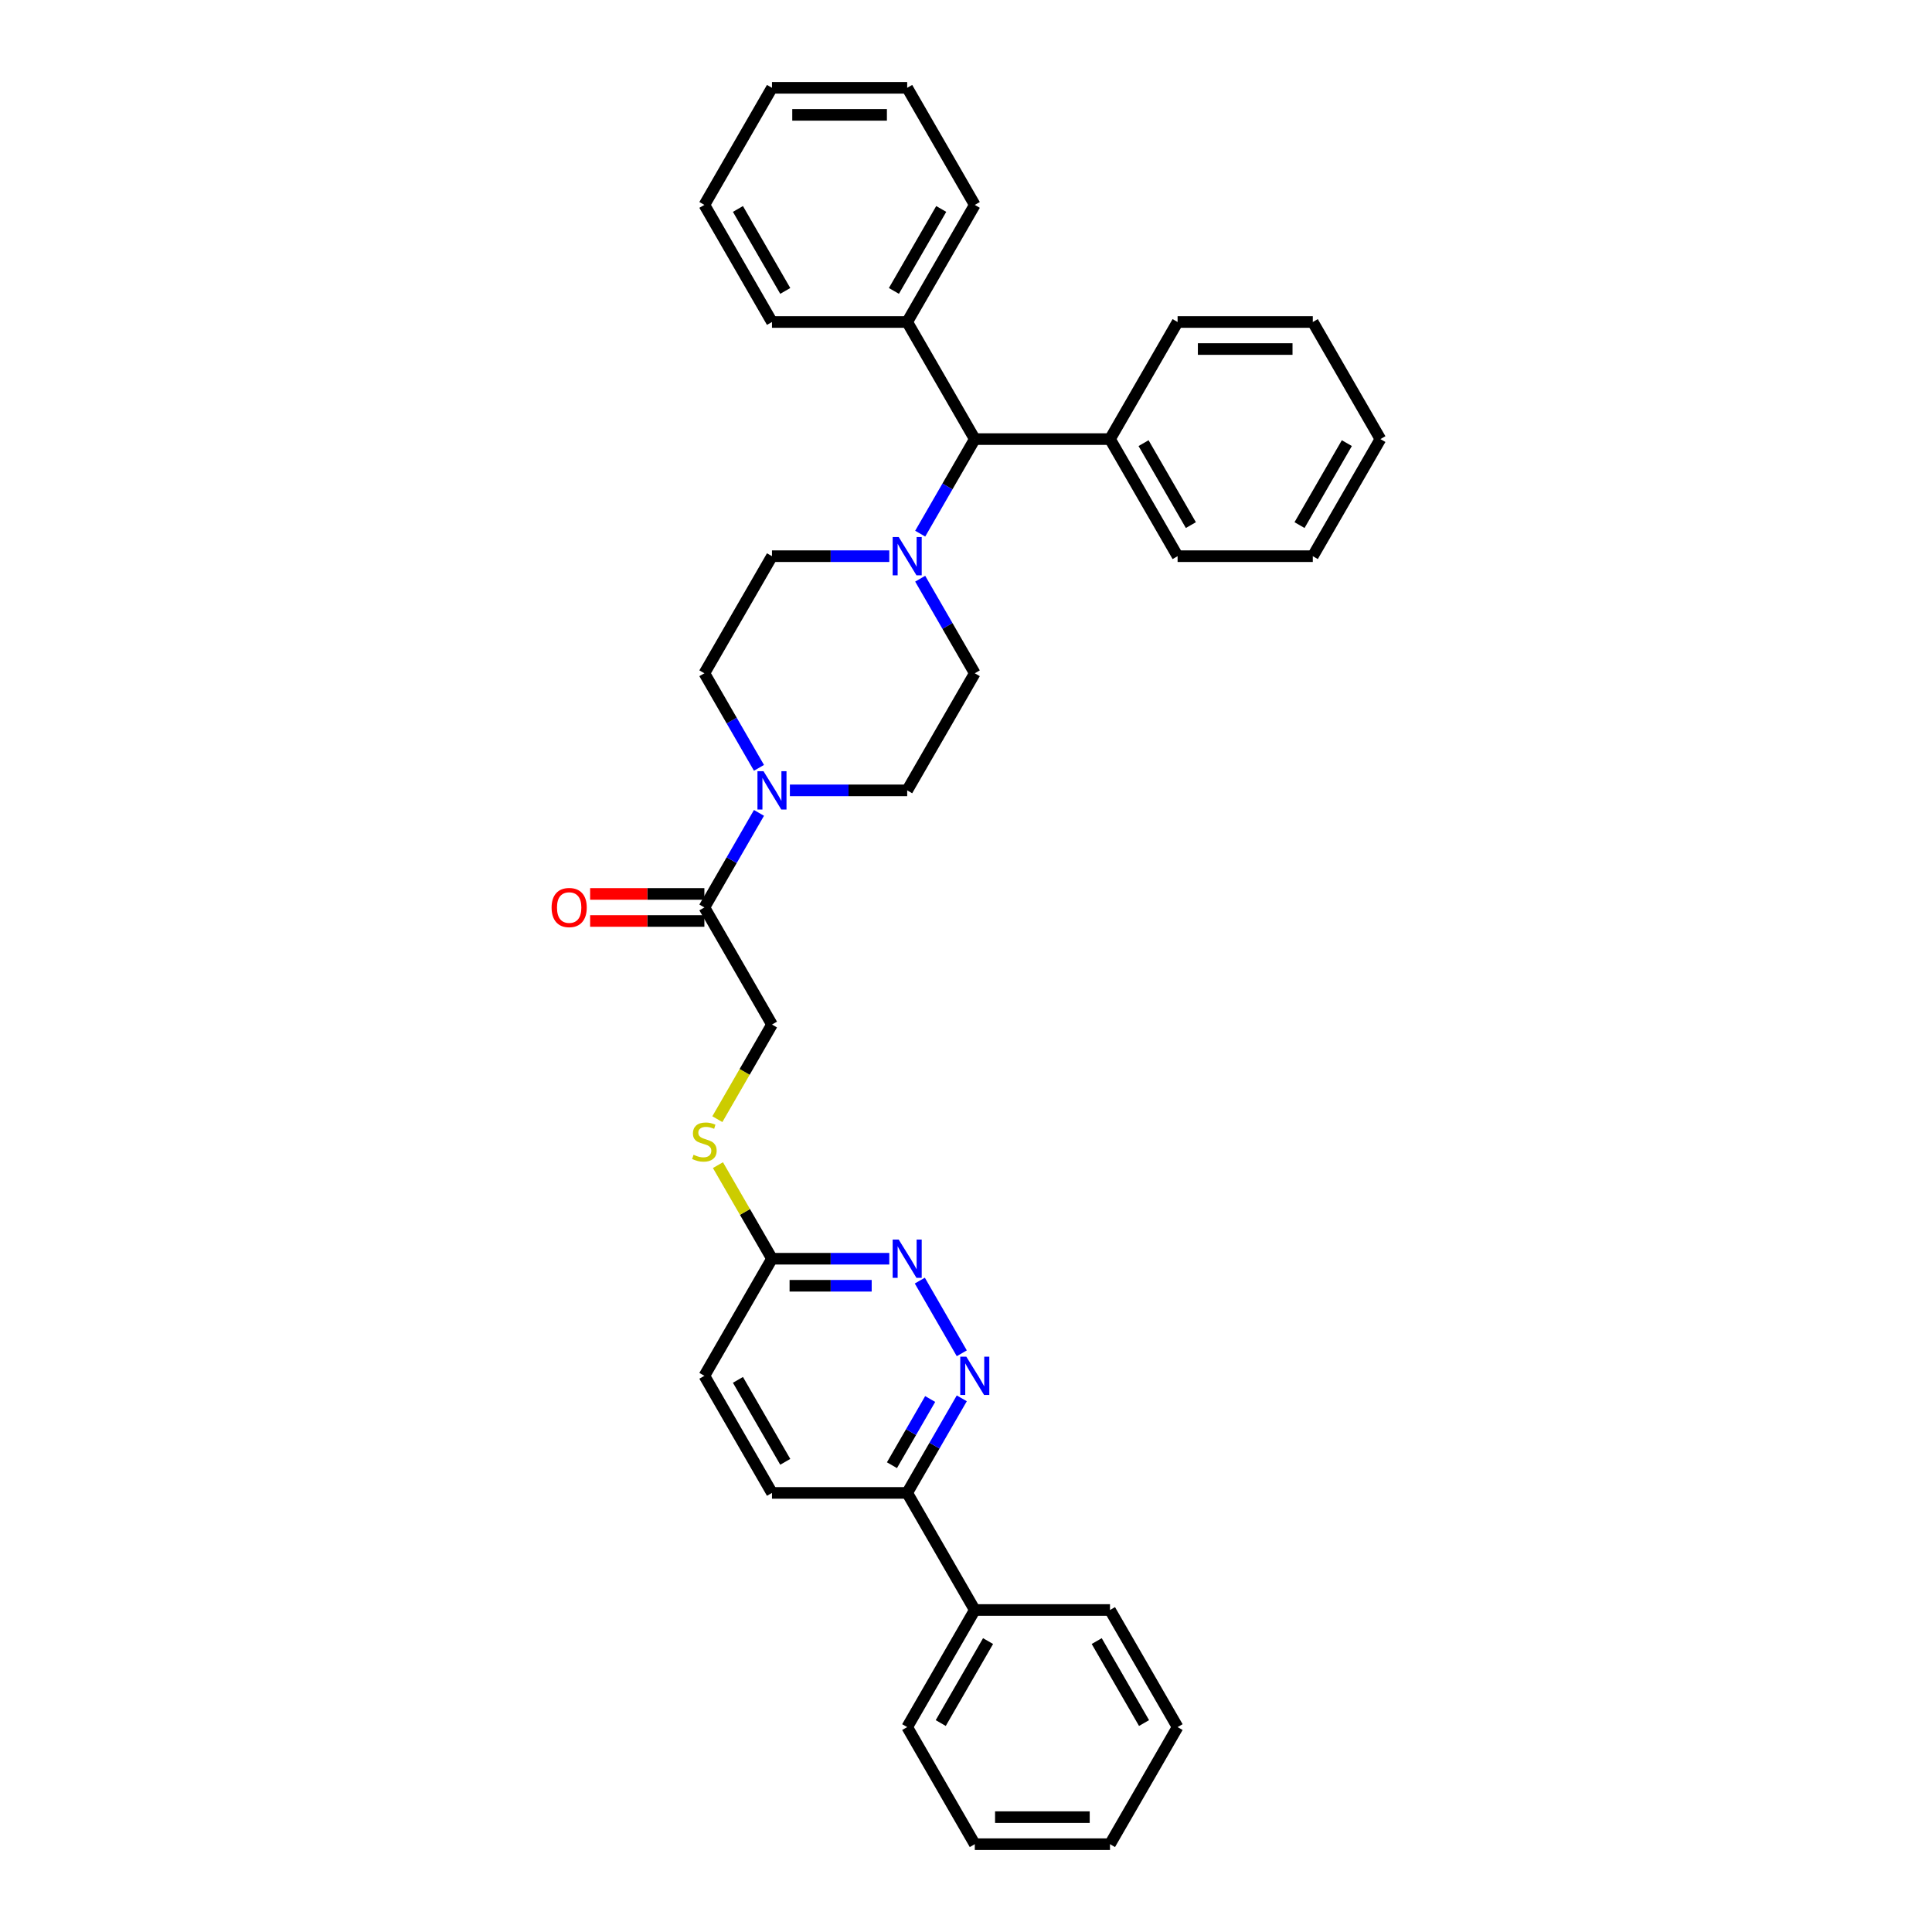 <?xml version='1.0' encoding='iso-8859-1'?>
<svg version='1.1' baseProfile='full'
              xmlns='http://www.w3.org/2000/svg'
                      xmlns:rdkit='http://www.rdkit.org/xml'
                      xmlns:xlink='http://www.w3.org/1999/xlink'
                  xml:space='preserve'
width='1000px' height='1000px' viewBox='0 0 1000 1000'>
<!-- END OF HEADER -->
<rect style='opacity:1.0;fill:#FFFFFF;stroke:none' width='1000' height='1000' x='0' y='0'> </rect>
<path class='bond-0' d='M 364.585,469.697 L 378.715,445.223' style='fill:none;fill-rule:evenodd;stroke:#000000;stroke-width:6px;stroke-linecap:butt;stroke-linejoin:miter;stroke-opacity:1' />
<path class='bond-0' d='M 378.715,445.223 L 392.845,420.75' style='fill:none;fill-rule:evenodd;stroke:#0000FF;stroke-width:6px;stroke-linecap:butt;stroke-linejoin:miter;stroke-opacity:1' />
<path class='bond-1' d='M 364.585,462.699 L 335.018,462.699' style='fill:none;fill-rule:evenodd;stroke:#000000;stroke-width:6px;stroke-linecap:butt;stroke-linejoin:miter;stroke-opacity:1' />
<path class='bond-1' d='M 335.018,462.699 L 305.45,462.699' style='fill:none;fill-rule:evenodd;stroke:#FF0000;stroke-width:6px;stroke-linecap:butt;stroke-linejoin:miter;stroke-opacity:1' />
<path class='bond-1' d='M 364.585,476.695 L 335.018,476.695' style='fill:none;fill-rule:evenodd;stroke:#000000;stroke-width:6px;stroke-linecap:butt;stroke-linejoin:miter;stroke-opacity:1' />
<path class='bond-1' d='M 335.018,476.695 L 305.45,476.695' style='fill:none;fill-rule:evenodd;stroke:#FF0000;stroke-width:6px;stroke-linecap:butt;stroke-linejoin:miter;stroke-opacity:1' />
<path class='bond-2' d='M 364.585,469.697 L 399.576,530.303' style='fill:none;fill-rule:evenodd;stroke:#000000;stroke-width:6px;stroke-linecap:butt;stroke-linejoin:miter;stroke-opacity:1' />
<path class='bond-3' d='M 408.842,409.091 L 439.2,409.091' style='fill:none;fill-rule:evenodd;stroke:#0000FF;stroke-width:6px;stroke-linecap:butt;stroke-linejoin:miter;stroke-opacity:1' />
<path class='bond-3' d='M 439.2,409.091 L 469.558,409.091' style='fill:none;fill-rule:evenodd;stroke:#000000;stroke-width:6px;stroke-linecap:butt;stroke-linejoin:miter;stroke-opacity:1' />
<path class='bond-4' d='M 392.845,397.432 L 378.715,372.958' style='fill:none;fill-rule:evenodd;stroke:#0000FF;stroke-width:6px;stroke-linecap:butt;stroke-linejoin:miter;stroke-opacity:1' />
<path class='bond-4' d='M 378.715,372.958 L 364.585,348.485' style='fill:none;fill-rule:evenodd;stroke:#000000;stroke-width:6px;stroke-linecap:butt;stroke-linejoin:miter;stroke-opacity:1' />
<path class='bond-5' d='M 476.289,276.22 L 490.419,251.746' style='fill:none;fill-rule:evenodd;stroke:#0000FF;stroke-width:6px;stroke-linecap:butt;stroke-linejoin:miter;stroke-opacity:1' />
<path class='bond-5' d='M 490.419,251.746 L 504.549,227.273' style='fill:none;fill-rule:evenodd;stroke:#000000;stroke-width:6px;stroke-linecap:butt;stroke-linejoin:miter;stroke-opacity:1' />
<path class='bond-6' d='M 460.292,287.879 L 429.934,287.879' style='fill:none;fill-rule:evenodd;stroke:#0000FF;stroke-width:6px;stroke-linecap:butt;stroke-linejoin:miter;stroke-opacity:1' />
<path class='bond-6' d='M 429.934,287.879 L 399.576,287.879' style='fill:none;fill-rule:evenodd;stroke:#000000;stroke-width:6px;stroke-linecap:butt;stroke-linejoin:miter;stroke-opacity:1' />
<path class='bond-7' d='M 476.289,299.538 L 490.419,324.011' style='fill:none;fill-rule:evenodd;stroke:#0000FF;stroke-width:6px;stroke-linecap:butt;stroke-linejoin:miter;stroke-opacity:1' />
<path class='bond-7' d='M 490.419,324.011 L 504.549,348.485' style='fill:none;fill-rule:evenodd;stroke:#000000;stroke-width:6px;stroke-linecap:butt;stroke-linejoin:miter;stroke-opacity:1' />
<path class='bond-8' d='M 504.549,227.273 L 574.531,227.273' style='fill:none;fill-rule:evenodd;stroke:#000000;stroke-width:6px;stroke-linecap:butt;stroke-linejoin:miter;stroke-opacity:1' />
<path class='bond-9' d='M 504.549,227.273 L 469.558,166.667' style='fill:none;fill-rule:evenodd;stroke:#000000;stroke-width:6px;stroke-linecap:butt;stroke-linejoin:miter;stroke-opacity:1' />
<path class='bond-10' d='M 469.558,772.727 L 483.688,748.254' style='fill:none;fill-rule:evenodd;stroke:#000000;stroke-width:6px;stroke-linecap:butt;stroke-linejoin:miter;stroke-opacity:1' />
<path class='bond-10' d='M 483.688,748.254 L 497.818,723.78' style='fill:none;fill-rule:evenodd;stroke:#0000FF;stroke-width:6px;stroke-linecap:butt;stroke-linejoin:miter;stroke-opacity:1' />
<path class='bond-10' d='M 461.676,758.387 L 471.566,741.256' style='fill:none;fill-rule:evenodd;stroke:#000000;stroke-width:6px;stroke-linecap:butt;stroke-linejoin:miter;stroke-opacity:1' />
<path class='bond-10' d='M 471.566,741.256 L 481.457,724.124' style='fill:none;fill-rule:evenodd;stroke:#0000FF;stroke-width:6px;stroke-linecap:butt;stroke-linejoin:miter;stroke-opacity:1' />
<path class='bond-11' d='M 469.558,772.727 L 399.576,772.727' style='fill:none;fill-rule:evenodd;stroke:#000000;stroke-width:6px;stroke-linecap:butt;stroke-linejoin:miter;stroke-opacity:1' />
<path class='bond-12' d='M 469.558,772.727 L 504.549,833.333' style='fill:none;fill-rule:evenodd;stroke:#000000;stroke-width:6px;stroke-linecap:butt;stroke-linejoin:miter;stroke-opacity:1' />
<path class='bond-13' d='M 497.818,700.462 L 476.095,662.838' style='fill:none;fill-rule:evenodd;stroke:#0000FF;stroke-width:6px;stroke-linecap:butt;stroke-linejoin:miter;stroke-opacity:1' />
<path class='bond-14' d='M 460.292,651.515 L 429.934,651.515' style='fill:none;fill-rule:evenodd;stroke:#0000FF;stroke-width:6px;stroke-linecap:butt;stroke-linejoin:miter;stroke-opacity:1' />
<path class='bond-14' d='M 429.934,651.515 L 399.576,651.515' style='fill:none;fill-rule:evenodd;stroke:#000000;stroke-width:6px;stroke-linecap:butt;stroke-linejoin:miter;stroke-opacity:1' />
<path class='bond-14' d='M 451.185,665.512 L 429.934,665.512' style='fill:none;fill-rule:evenodd;stroke:#0000FF;stroke-width:6px;stroke-linecap:butt;stroke-linejoin:miter;stroke-opacity:1' />
<path class='bond-14' d='M 429.934,665.512 L 408.683,665.512' style='fill:none;fill-rule:evenodd;stroke:#000000;stroke-width:6px;stroke-linecap:butt;stroke-linejoin:miter;stroke-opacity:1' />
<path class='bond-15' d='M 399.576,651.515 L 385.592,627.294' style='fill:none;fill-rule:evenodd;stroke:#000000;stroke-width:6px;stroke-linecap:butt;stroke-linejoin:miter;stroke-opacity:1' />
<path class='bond-15' d='M 385.592,627.294 L 371.607,603.072' style='fill:none;fill-rule:evenodd;stroke:#CCCC00;stroke-width:6px;stroke-linecap:butt;stroke-linejoin:miter;stroke-opacity:1' />
<path class='bond-16' d='M 399.576,651.515 L 364.585,712.121' style='fill:none;fill-rule:evenodd;stroke:#000000;stroke-width:6px;stroke-linecap:butt;stroke-linejoin:miter;stroke-opacity:1' />
<path class='bond-17' d='M 364.585,712.121 L 399.576,772.727' style='fill:none;fill-rule:evenodd;stroke:#000000;stroke-width:6px;stroke-linecap:butt;stroke-linejoin:miter;stroke-opacity:1' />
<path class='bond-17' d='M 381.955,714.214 L 406.449,756.638' style='fill:none;fill-rule:evenodd;stroke:#000000;stroke-width:6px;stroke-linecap:butt;stroke-linejoin:miter;stroke-opacity:1' />
<path class='bond-18' d='M 371.3,579.278 L 385.438,554.791' style='fill:none;fill-rule:evenodd;stroke:#CCCC00;stroke-width:6px;stroke-linecap:butt;stroke-linejoin:miter;stroke-opacity:1' />
<path class='bond-18' d='M 385.438,554.791 L 399.576,530.303' style='fill:none;fill-rule:evenodd;stroke:#000000;stroke-width:6px;stroke-linecap:butt;stroke-linejoin:miter;stroke-opacity:1' />
<path class='bond-19' d='M 504.549,833.333 L 469.558,893.939' style='fill:none;fill-rule:evenodd;stroke:#000000;stroke-width:6px;stroke-linecap:butt;stroke-linejoin:miter;stroke-opacity:1' />
<path class='bond-19' d='M 511.421,849.422 L 486.928,891.847' style='fill:none;fill-rule:evenodd;stroke:#000000;stroke-width:6px;stroke-linecap:butt;stroke-linejoin:miter;stroke-opacity:1' />
<path class='bond-20' d='M 504.549,833.333 L 574.531,833.333' style='fill:none;fill-rule:evenodd;stroke:#000000;stroke-width:6px;stroke-linecap:butt;stroke-linejoin:miter;stroke-opacity:1' />
<path class='bond-21' d='M 469.558,893.939 L 504.549,954.545' style='fill:none;fill-rule:evenodd;stroke:#000000;stroke-width:6px;stroke-linecap:butt;stroke-linejoin:miter;stroke-opacity:1' />
<path class='bond-22' d='M 574.531,833.333 L 609.522,893.939' style='fill:none;fill-rule:evenodd;stroke:#000000;stroke-width:6px;stroke-linecap:butt;stroke-linejoin:miter;stroke-opacity:1' />
<path class='bond-22' d='M 567.658,849.422 L 592.152,891.847' style='fill:none;fill-rule:evenodd;stroke:#000000;stroke-width:6px;stroke-linecap:butt;stroke-linejoin:miter;stroke-opacity:1' />
<path class='bond-23' d='M 504.549,954.545 L 574.531,954.545' style='fill:none;fill-rule:evenodd;stroke:#000000;stroke-width:6px;stroke-linecap:butt;stroke-linejoin:miter;stroke-opacity:1' />
<path class='bond-23' d='M 515.046,940.549 L 564.033,940.549' style='fill:none;fill-rule:evenodd;stroke:#000000;stroke-width:6px;stroke-linecap:butt;stroke-linejoin:miter;stroke-opacity:1' />
<path class='bond-24' d='M 609.522,893.939 L 574.531,954.545' style='fill:none;fill-rule:evenodd;stroke:#000000;stroke-width:6px;stroke-linecap:butt;stroke-linejoin:miter;stroke-opacity:1' />
<path class='bond-25' d='M 574.531,227.273 L 609.522,287.879' style='fill:none;fill-rule:evenodd;stroke:#000000;stroke-width:6px;stroke-linecap:butt;stroke-linejoin:miter;stroke-opacity:1' />
<path class='bond-25' d='M 591.901,229.365 L 616.394,271.79' style='fill:none;fill-rule:evenodd;stroke:#000000;stroke-width:6px;stroke-linecap:butt;stroke-linejoin:miter;stroke-opacity:1' />
<path class='bond-26' d='M 574.531,227.273 L 609.522,166.667' style='fill:none;fill-rule:evenodd;stroke:#000000;stroke-width:6px;stroke-linecap:butt;stroke-linejoin:miter;stroke-opacity:1' />
<path class='bond-27' d='M 469.558,166.667 L 504.549,106.061' style='fill:none;fill-rule:evenodd;stroke:#000000;stroke-width:6px;stroke-linecap:butt;stroke-linejoin:miter;stroke-opacity:1' />
<path class='bond-27' d='M 462.685,150.578 L 487.179,108.153' style='fill:none;fill-rule:evenodd;stroke:#000000;stroke-width:6px;stroke-linecap:butt;stroke-linejoin:miter;stroke-opacity:1' />
<path class='bond-28' d='M 469.558,166.667 L 399.576,166.667' style='fill:none;fill-rule:evenodd;stroke:#000000;stroke-width:6px;stroke-linecap:butt;stroke-linejoin:miter;stroke-opacity:1' />
<path class='bond-29' d='M 399.576,287.879 L 364.585,348.485' style='fill:none;fill-rule:evenodd;stroke:#000000;stroke-width:6px;stroke-linecap:butt;stroke-linejoin:miter;stroke-opacity:1' />
<path class='bond-30' d='M 504.549,348.485 L 469.558,409.091' style='fill:none;fill-rule:evenodd;stroke:#000000;stroke-width:6px;stroke-linecap:butt;stroke-linejoin:miter;stroke-opacity:1' />
<path class='bond-31' d='M 609.522,287.879 L 679.503,287.879' style='fill:none;fill-rule:evenodd;stroke:#000000;stroke-width:6px;stroke-linecap:butt;stroke-linejoin:miter;stroke-opacity:1' />
<path class='bond-32' d='M 609.522,166.667 L 679.503,166.667' style='fill:none;fill-rule:evenodd;stroke:#000000;stroke-width:6px;stroke-linecap:butt;stroke-linejoin:miter;stroke-opacity:1' />
<path class='bond-32' d='M 620.019,180.663 L 669.006,180.663' style='fill:none;fill-rule:evenodd;stroke:#000000;stroke-width:6px;stroke-linecap:butt;stroke-linejoin:miter;stroke-opacity:1' />
<path class='bond-33' d='M 504.549,106.061 L 469.558,45.455' style='fill:none;fill-rule:evenodd;stroke:#000000;stroke-width:6px;stroke-linecap:butt;stroke-linejoin:miter;stroke-opacity:1' />
<path class='bond-34' d='M 399.576,166.667 L 364.585,106.061' style='fill:none;fill-rule:evenodd;stroke:#000000;stroke-width:6px;stroke-linecap:butt;stroke-linejoin:miter;stroke-opacity:1' />
<path class='bond-34' d='M 406.449,150.578 L 381.955,108.153' style='fill:none;fill-rule:evenodd;stroke:#000000;stroke-width:6px;stroke-linecap:butt;stroke-linejoin:miter;stroke-opacity:1' />
<path class='bond-35' d='M 679.503,287.879 L 714.494,227.273' style='fill:none;fill-rule:evenodd;stroke:#000000;stroke-width:6px;stroke-linecap:butt;stroke-linejoin:miter;stroke-opacity:1' />
<path class='bond-35' d='M 672.631,271.79 L 697.125,229.365' style='fill:none;fill-rule:evenodd;stroke:#000000;stroke-width:6px;stroke-linecap:butt;stroke-linejoin:miter;stroke-opacity:1' />
<path class='bond-36' d='M 364.585,106.061 L 399.576,45.455' style='fill:none;fill-rule:evenodd;stroke:#000000;stroke-width:6px;stroke-linecap:butt;stroke-linejoin:miter;stroke-opacity:1' />
<path class='bond-37' d='M 469.558,45.455 L 399.576,45.455' style='fill:none;fill-rule:evenodd;stroke:#000000;stroke-width:6px;stroke-linecap:butt;stroke-linejoin:miter;stroke-opacity:1' />
<path class='bond-37' d='M 459.061,59.451 L 410.073,59.451' style='fill:none;fill-rule:evenodd;stroke:#000000;stroke-width:6px;stroke-linecap:butt;stroke-linejoin:miter;stroke-opacity:1' />
<path class='bond-38' d='M 679.503,166.667 L 714.494,227.273' style='fill:none;fill-rule:evenodd;stroke:#000000;stroke-width:6px;stroke-linecap:butt;stroke-linejoin:miter;stroke-opacity:1' />
<path  class='atom-1' d='M 395.195 399.181
L 401.689 409.679
Q 402.333 410.714, 403.369 412.59
Q 404.405 414.466, 404.461 414.577
L 404.461 399.181
L 407.092 399.181
L 407.092 419
L 404.377 419
L 397.407 407.523
Q 396.595 406.18, 395.727 404.64
Q 394.887 403.1, 394.635 402.625
L 394.635 419
L 392.06 419
L 392.06 399.181
L 395.195 399.181
' fill='#0000FF'/>
<path  class='atom-2' d='M 285.506 469.753
Q 285.506 464.994, 287.857 462.335
Q 290.208 459.676, 294.603 459.676
Q 298.998 459.676, 301.35 462.335
Q 303.701 464.994, 303.701 469.753
Q 303.701 474.568, 301.322 477.311
Q 298.942 480.026, 294.603 480.026
Q 290.236 480.026, 287.857 477.311
Q 285.506 474.596, 285.506 469.753
M 294.603 477.787
Q 297.626 477.787, 299.25 475.771
Q 300.902 473.728, 300.902 469.753
Q 300.902 465.862, 299.25 463.902
Q 297.626 461.915, 294.603 461.915
Q 291.58 461.915, 289.928 463.874
Q 288.305 465.834, 288.305 469.753
Q 288.305 473.756, 289.928 475.771
Q 291.58 477.787, 294.603 477.787
' fill='#FF0000'/>
<path  class='atom-3' d='M 465.177 277.969
L 471.671 288.467
Q 472.315 289.502, 473.351 291.378
Q 474.387 293.253, 474.443 293.365
L 474.443 277.969
L 477.074 277.969
L 477.074 297.788
L 474.359 297.788
L 467.388 286.311
Q 466.577 284.968, 465.709 283.428
Q 464.869 281.888, 464.617 281.412
L 464.617 297.788
L 462.042 297.788
L 462.042 277.969
L 465.177 277.969
' fill='#0000FF'/>
<path  class='atom-6' d='M 500.168 702.212
L 506.662 712.709
Q 507.306 713.745, 508.342 715.62
Q 509.378 717.496, 509.434 717.608
L 509.434 702.212
L 512.065 702.212
L 512.065 722.031
L 509.35 722.031
L 502.379 710.554
Q 501.568 709.21, 500.7 707.67
Q 499.86 706.131, 499.608 705.655
L 499.608 722.031
L 497.033 722.031
L 497.033 702.212
L 500.168 702.212
' fill='#0000FF'/>
<path  class='atom-7' d='M 465.177 641.606
L 471.671 652.103
Q 472.315 653.139, 473.351 655.014
Q 474.387 656.89, 474.443 657.002
L 474.443 641.606
L 477.074 641.606
L 477.074 661.425
L 474.359 661.425
L 467.388 649.948
Q 466.577 648.604, 465.709 647.064
Q 464.869 645.525, 464.617 645.049
L 464.617 661.425
L 462.042 661.425
L 462.042 641.606
L 465.177 641.606
' fill='#0000FF'/>
<path  class='atom-11' d='M 358.987 597.711
Q 359.211 597.795, 360.134 598.187
Q 361.058 598.579, 362.066 598.831
Q 363.102 599.055, 364.109 599.055
Q 365.985 599.055, 367.076 598.159
Q 368.168 597.235, 368.168 595.64
Q 368.168 594.548, 367.608 593.876
Q 367.076 593.204, 366.237 592.841
Q 365.397 592.477, 363.997 592.057
Q 362.234 591.525, 361.17 591.021
Q 360.134 590.517, 359.378 589.453
Q 358.651 588.39, 358.651 586.598
Q 358.651 584.107, 360.33 582.567
Q 362.038 581.028, 365.397 581.028
Q 367.692 581.028, 370.296 582.119
L 369.652 584.275
Q 367.272 583.295, 365.481 583.295
Q 363.549 583.295, 362.486 584.107
Q 361.422 584.891, 361.45 586.262
Q 361.45 587.326, 361.982 587.97
Q 362.542 588.614, 363.325 588.978
Q 364.137 589.341, 365.481 589.761
Q 367.272 590.321, 368.336 590.881
Q 369.4 591.441, 370.156 592.589
Q 370.939 593.708, 370.939 595.64
Q 370.939 598.383, 369.092 599.867
Q 367.272 601.322, 364.221 601.322
Q 362.458 601.322, 361.114 600.93
Q 359.798 600.567, 358.231 599.923
L 358.987 597.711
' fill='#CCCC00'/>
</svg>
